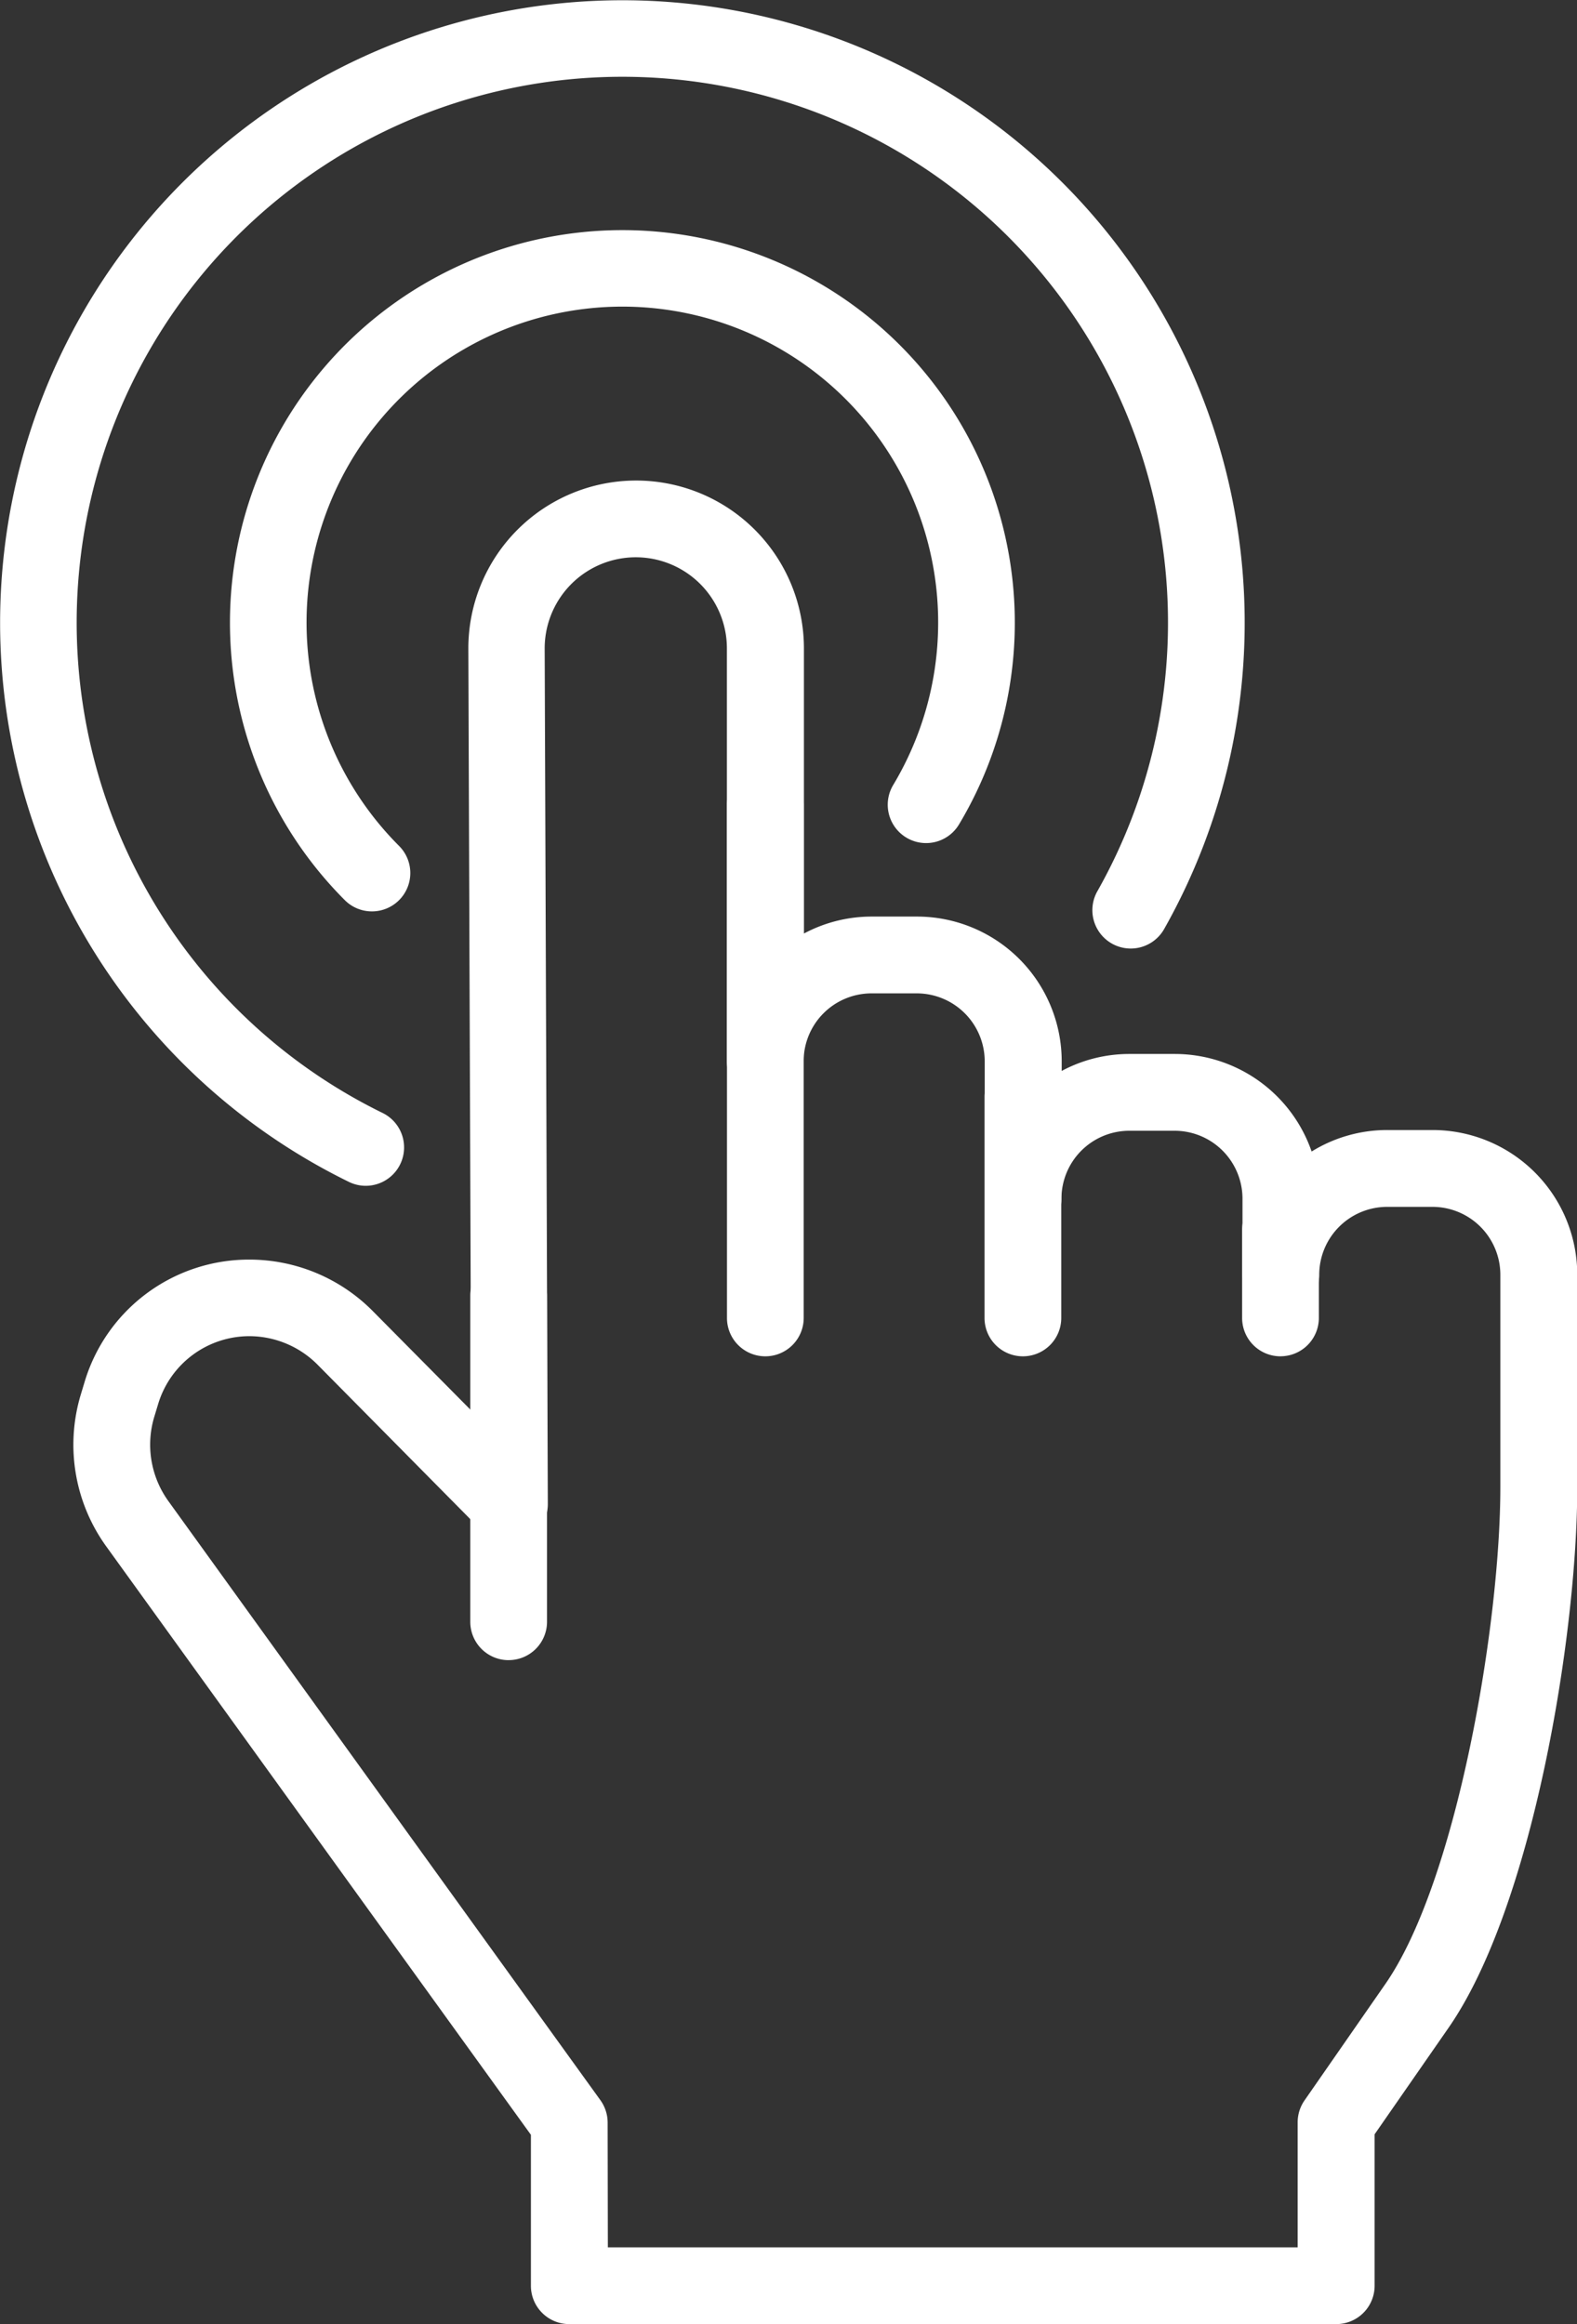 <svg id="icon_scroll" xmlns="http://www.w3.org/2000/svg" xmlns:xlink="http://www.w3.org/1999/xlink" width="43.16" height="63.586" viewBox="0 0 43.16 63.586">
  <rect x="0" y="0" width="43.16" height="63.586" fill="#333333" stroke="none"/>
  <defs>
    <clipPath id="clip-path">
      <rect id="長方形_360" data-name="長方形 360" width="43.161" height="63.586" fill="#fff"/>
    </clipPath>
  </defs>
  <g id="グループ_201" data-name="グループ 201" transform="translate(0 0)" clip-path="url(#clip-path)">
    <path id="パス_68" data-name="パス 68" d="M37.428,69.229H16.442a1.049,1.049,0,0,1-1.049-1.049v-4.13L3.763,47.941a4.751,4.751,0,0,1-.693-4.13l.106-.351A4.694,4.694,0,0,1,7.7,40.105a4.752,4.752,0,0,1,3.357,1.4l2.7,2.725-.076-20.838a4.592,4.592,0,1,1,9.184-.019v7.811a3.929,3.929,0,0,1,1.857-.464h1.241a3.961,3.961,0,0,1,3.957,3.956v.267a3.923,3.923,0,0,1,1.857-.464h1.242a3.964,3.964,0,0,1,3.741,2.669,3.928,3.928,0,0,1,2.073-.588h1.241a3.96,3.96,0,0,1,3.956,3.956v5.813c0,4.074-1.224,11.481-3.521,14.791l-2.025,2.916V68.18a1.049,1.049,0,0,1-1.049,1.049m-19.936-2.1H36.378V63.71a1.051,1.051,0,0,1,.187-.6l2.213-3.186c1.95-2.809,3.147-9.811,3.147-13.594V40.519a1.859,1.859,0,0,0-1.857-1.857H38.826a1.86,1.86,0,0,0-1.858,1.857,1.049,1.049,0,0,1-2.1,0V38.437a1.859,1.859,0,0,0-1.857-1.857H31.77a1.859,1.859,0,0,0-1.857,1.857,1.049,1.049,0,1,1-2.1,0V34.678a1.861,1.861,0,0,0-1.859-1.857H24.714a1.859,1.859,0,0,0-1.857,1.857,1.049,1.049,0,1,1-2.1,0v-11.3a2.493,2.493,0,1,0-4.987.011l.086,23.4a1.05,1.05,0,0,1-1.8.742l-4.5-4.549A2.639,2.639,0,0,0,7.7,42.2a2.609,2.609,0,0,0-2.511,1.864l-.106.35a2.639,2.639,0,0,0,.385,2.294L17.293,63.1a1.053,1.053,0,0,1,.2.614Z" transform="translate(-0.863 -5.643)" fill="#fff"/>
    <path id="パス_69" data-name="パス 69" d="M29.489,46.112a1.049,1.049,0,0,1-1.049-1.049V31.019a1.049,1.049,0,1,1,2.1,0V45.063a1.05,1.05,0,0,1-1.049,1.049" transform="translate(-8.544 -9.004)" fill="#fff"/>
    <path id="パス_70" data-name="パス 70" d="M39.566,49.544a1.049,1.049,0,0,1-1.049-1.049V42.444a1.049,1.049,0,1,1,2.1,0v6.051a1.049,1.049,0,0,1-1.049,1.049" transform="translate(-11.572 -12.436)" fill="#fff"/>
    <path id="パス_71" data-name="パス 71" d="M49.643,51.106a1.049,1.049,0,0,1-1.049-1.049V47.642a1.049,1.049,0,0,1,2.1,0v2.414a1.049,1.049,0,0,1-1.049,1.049" transform="translate(-14.599 -13.998)" fill="#fff"/>
    <path id="パス_72" data-name="パス 72" d="M19.454,60.193A1.049,1.049,0,0,1,18.4,59.143V50.217a1.049,1.049,0,0,1,2.1,0v8.926a1.049,1.049,0,0,1-1.049,1.049" transform="translate(-5.529 -14.772)" fill="#fff"/>
    <path id="パス_73" data-name="パス 73" d="M12.881,27.637a1.046,1.046,0,0,1-.742-.307,10.74,10.74,0,1,1,16.809-2.071,1.049,1.049,0,0,1-1.8-1.081,8.643,8.643,0,1,0-13.525,1.667,1.049,1.049,0,0,1-.742,1.792" transform="translate(-2.702 -2.702)" fill="#fff"/>
    <path id="パス_74" data-name="パス 74" d="M10.01,32.443a1.046,1.046,0,0,1-.461-.107,17.031,17.031,0,1,1,22.306-6.908,1.05,1.05,0,0,1-1.826-1.037,14.934,14.934,0,1,0-19.556,6.06,1.05,1.05,0,0,1-.462,1.992" transform="translate(0 0)" fill="#fff"/>
  </g>
</svg>
